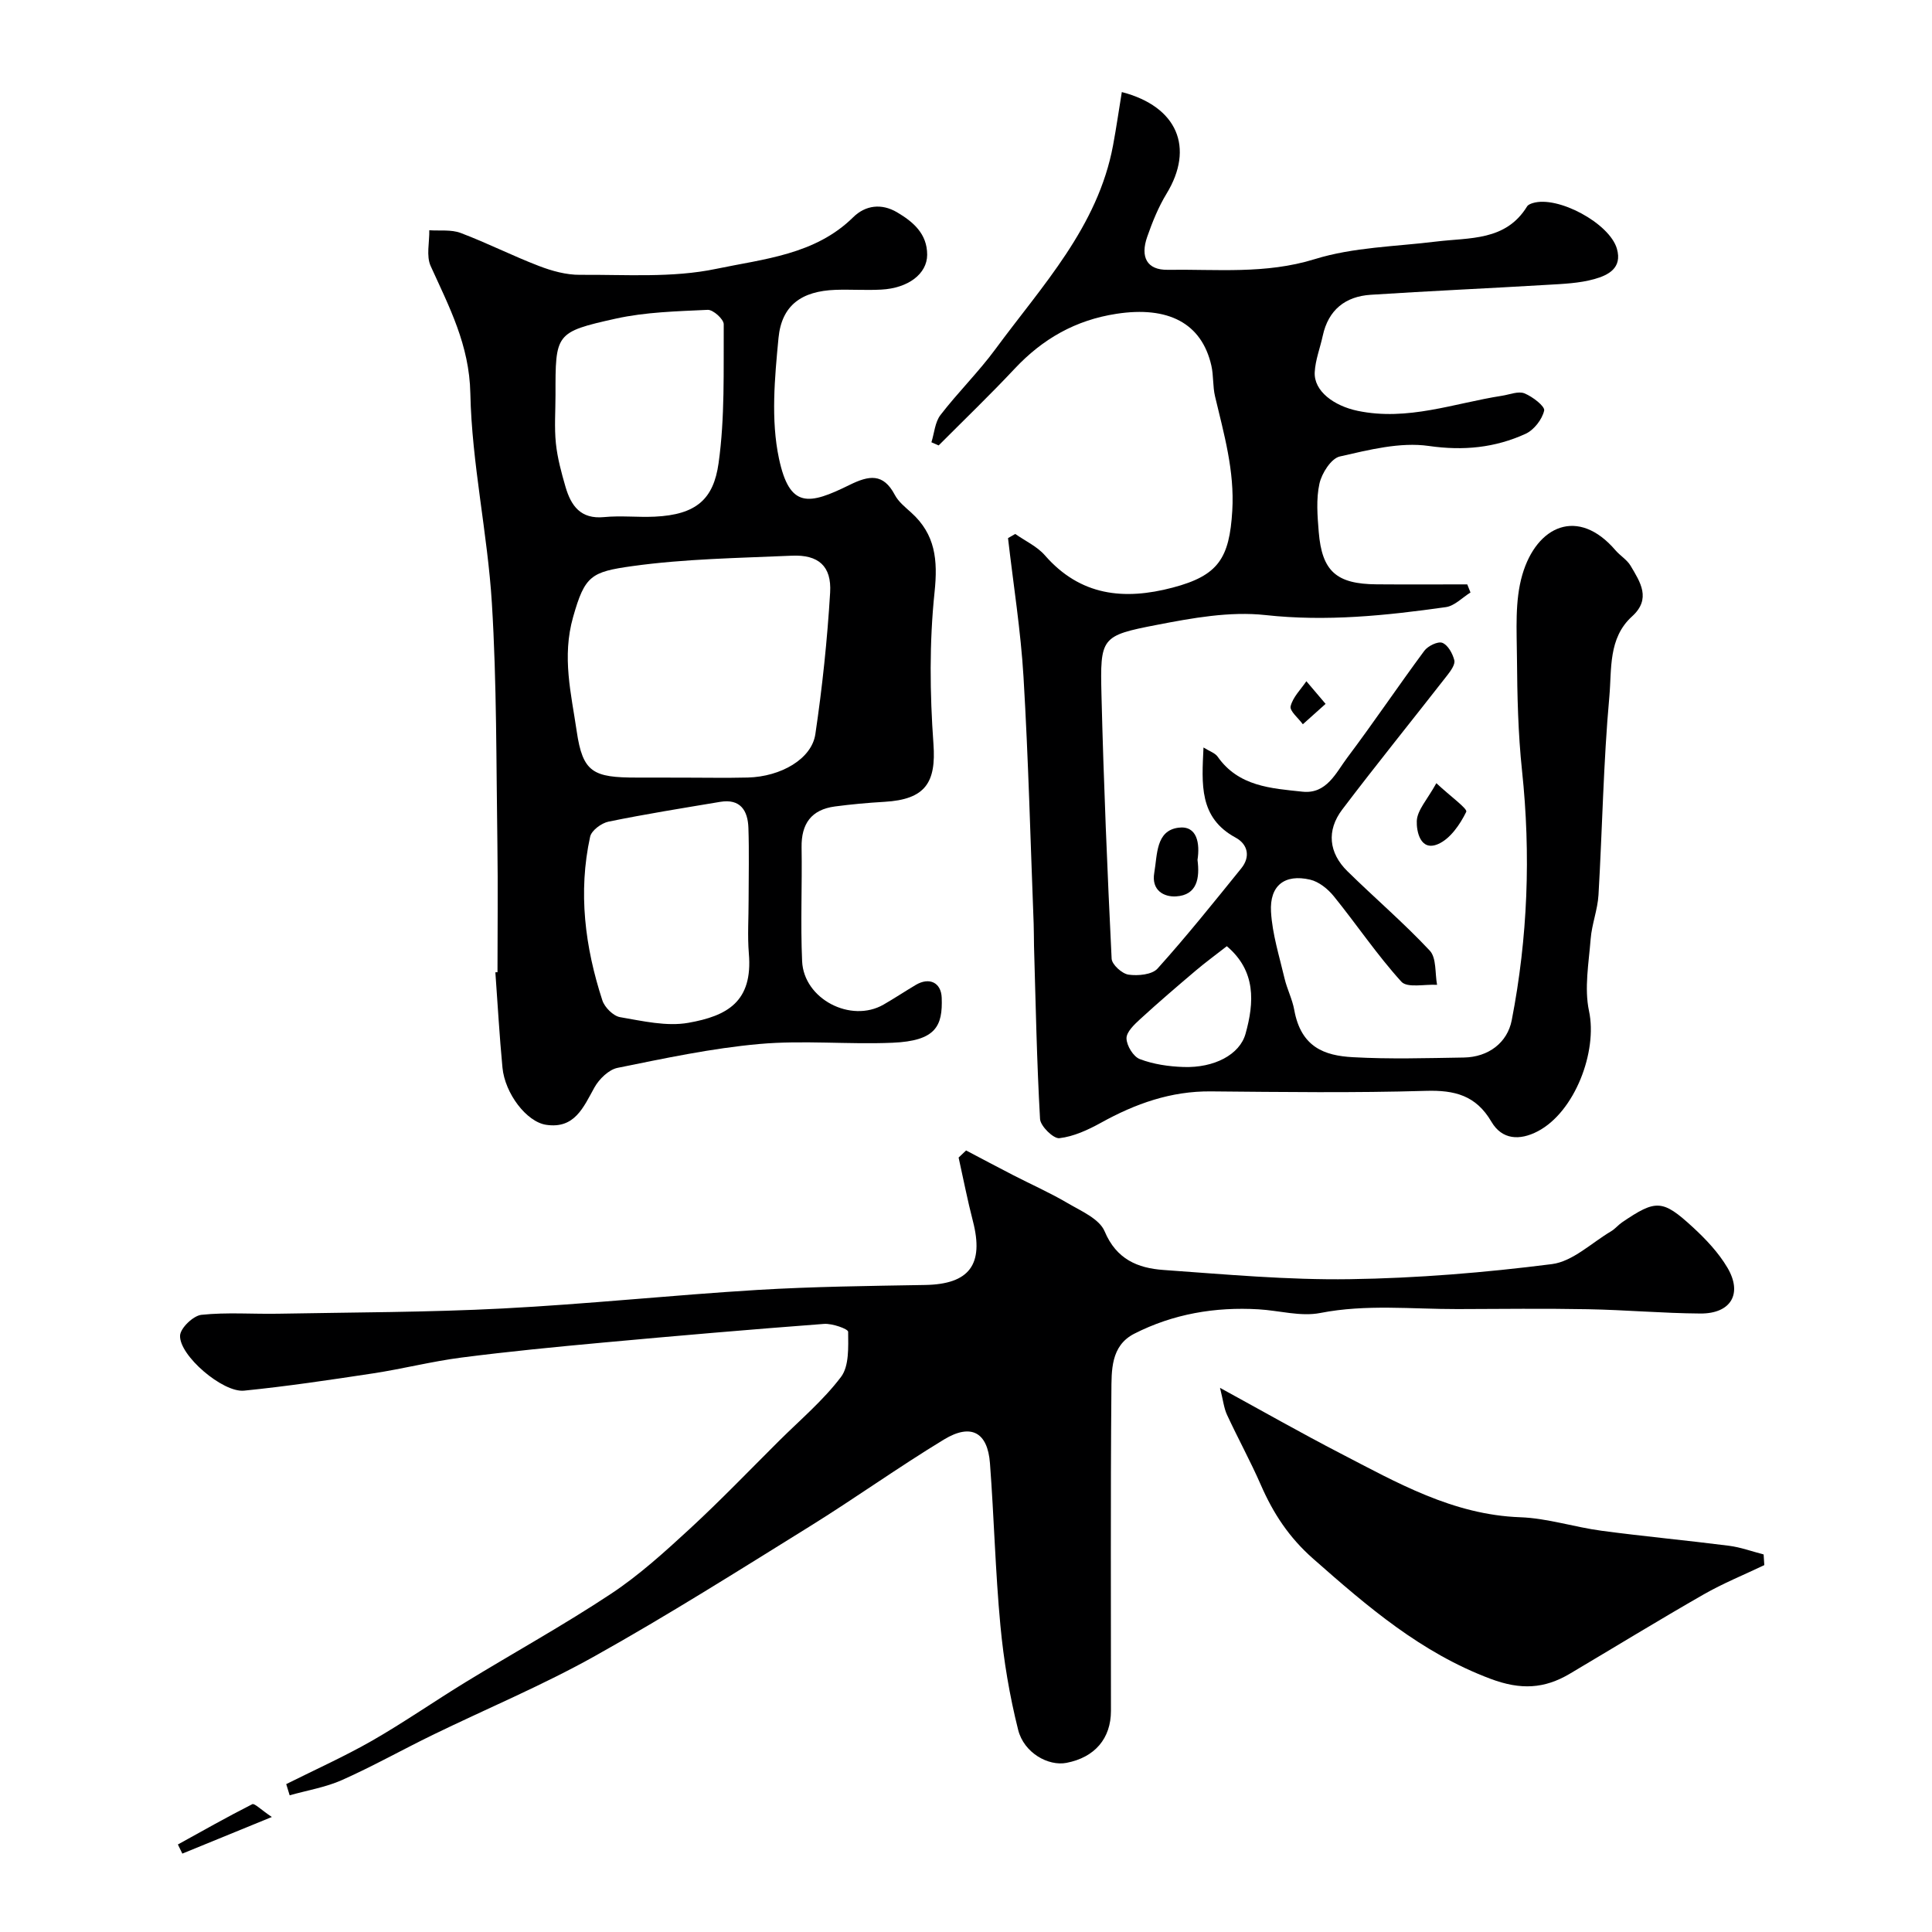 <svg enable-background="new 0 0 400 400" viewBox="0 0 400 400" xmlns="http://www.w3.org/2000/svg"><g fill="#000001"><path d="m210.2 110.55c2.06 1.45 4.51 2.57 6.12 4.41 7.34 8.42 16.38 9.36 26.46 6.7 9.46-2.49 11.76-6.05 12.35-15.92.49-8.27-1.72-15.88-3.57-23.68-.49-2.06-.29-4.29-.76-6.36-2.01-8.84-8.98-12.37-19.65-10.73-8.48 1.3-15.27 5.18-21.07 11.36-5.1 5.44-10.48 10.61-15.74 15.89-.5-.22-1-.43-1.5-.65.6-1.9.73-4.15 1.87-5.64 3.61-4.69 7.87-8.88 11.37-13.63 9.68-13.16 21.22-25.3 24.37-42.23.68-3.64 1.2-7.31 1.81-11.01 11.53 2.99 15.07 11.53 9.25 21.06-1.68 2.76-2.92 5.84-3.99 8.9-1.48 4.21-.05 6.9 4.22 6.84 10.16-.15 20.28.95 30.47-2.21 7.99-2.48 16.73-2.6 25.15-3.64 6.9-.85 14.38-.06 18.81-7.28.21-.34.74-.55 1.16-.68 5.18-1.61 15.91 4.17 17.43 9.44 1.17 4.04-1.85 5.5-4.66 6.29-3.11.87-6.47 1-9.73 1.19-12.19.73-24.39 1.27-36.57 2.06-5.26.34-8.78 3.12-9.94 8.49-.54 2.52-1.53 5-1.66 7.53-.21 3.94 4 6.99 8.89 8.01 10.36 2.16 19.97-1.58 29.87-3.12 1.57-.24 3.38-1.01 4.66-.5 1.67.67 4.29 2.69 4.08 3.57-.42 1.84-2.11 4.01-3.85 4.81-6.35 2.89-12.84 3.54-20.04 2.51-5.94-.85-12.39.81-18.42 2.18-1.79.41-3.73 3.46-4.21 5.61-.71 3.2-.42 6.69-.15 10.02.67 8.14 3.66 10.78 11.98 10.84 6.26.05 12.51.01 18.77.01.22.56.45 1.12.67 1.68-1.7 1.05-3.3 2.78-5.11 3.03-12.39 1.75-24.72 3.03-37.37 1.64-7.35-.8-15.11.61-22.49 2.04-11.55 2.23-11.72 2.6-11.43 14.56.45 18.19 1.21 36.37 2.1 54.54.06 1.22 2.15 3.12 3.5 3.31 1.95.28 4.87.01 6.01-1.26 6.03-6.7 11.67-13.75 17.34-20.76 1.93-2.39 1.36-4.97-1.18-6.35-7.62-4.13-7-11.05-6.65-18.66 1.24.78 2.39 1.13 2.93 1.9 4.33 6.18 11.08 6.56 17.57 7.25 5.01.53 6.92-3.93 9.3-7.09 5.45-7.25 10.52-14.79 15.92-22.08.74-1 2.81-2.01 3.73-1.65 1.16.45 2.13 2.22 2.48 3.6.22.86-.72 2.17-1.41 3.06-7.25 9.3-14.67 18.46-21.79 27.85-3.3 4.35-2.79 8.99 1.07 12.78 5.63 5.53 11.66 10.68 17.05 16.44 1.41 1.51 1.06 4.68 1.51 7.08-2.53-.16-6.17.7-7.39-.65-5.04-5.55-9.26-11.85-13.99-17.69-1.22-1.51-3.09-3.02-4.91-3.44-5.25-1.21-8.4 1.2-8.09 6.66.27 4.64 1.73 9.22 2.8 13.79.52 2.21 1.61 4.3 2.01 6.52 1.4 7.77 6.31 9.47 12.11 9.79 7.64.43 15.33.19 22.99.07 5.11-.08 9.03-3.08 9.93-7.73 3.32-17.1 3.97-34.31 2.13-51.66-.82-7.72-.99-15.52-1.05-23.29-.04-5.78-.47-11.86 1.11-17.27 2.96-10.16 11.55-14.1 19.29-5.07.97 1.13 2.39 1.96 3.13 3.21 1.99 3.37 4.33 6.83.3 10.48-4.97 4.5-4.19 10.95-4.7 16.58-1.24 13.65-1.45 27.39-2.25 41.09-.18 3.06-1.38 6.05-1.62 9.1-.39 4.98-1.35 10.2-.34 14.94 1.79 8.36-2.93 20.87-10.61 24.89-3.73 1.95-7.4 1.78-9.6-1.98-3.19-5.45-7.59-6.57-13.59-6.39-14.82.44-29.66.24-44.49.11-8.28-.08-15.64 2.55-22.75 6.49-2.68 1.48-5.66 2.86-8.62 3.2-1.22.14-3.92-2.5-4-3.98-.68-11.94-.9-23.91-1.25-35.87-.04-1.5-.01-3-.07-4.5-.66-17.04-1.09-34.09-2.1-51.1-.57-9.63-2.11-19.19-3.21-28.79.49-.29 1-.58 1.5-.86zm43.8 85.35c-2.31 1.81-4.43 3.35-6.42 5.04-3.88 3.29-7.75 6.6-11.5 10.04-1.22 1.12-2.88 2.68-2.85 4.01.03 1.5 1.42 3.79 2.77 4.29 2.82 1.07 5.98 1.53 9.02 1.63 6.37.22 11.64-2.56 12.85-6.86 1.82-6.5 2.2-13.02-3.87-18.15z"/><path d="m59.26 369.38c5.94-2.97 12.02-5.7 17.78-8.99 6.61-3.79 12.88-8.16 19.39-12.14 10.02-6.12 20.32-11.81 30.1-18.29 5.84-3.87 11.12-8.68 16.3-13.45 6.34-5.85 12.33-12.09 18.45-18.18 4.37-4.35 9.16-8.38 12.84-13.25 1.71-2.26 1.5-6.19 1.48-9.35 0-.59-3.3-1.76-5-1.63-15.24 1.15-30.47 2.46-45.69 3.86-9.81.9-19.61 1.85-29.38 3.11-6.13.79-12.16 2.34-18.27 3.27-8.89 1.35-17.79 2.68-26.73 3.58-4.41.44-13.43-7.28-13.25-11.4.07-1.56 2.73-4.12 4.42-4.3 5.27-.56 10.64-.13 15.97-.23 15.46-.29 30.94-.28 46.37-1.08 17.59-.91 35.13-2.77 52.71-3.84 11.58-.7 23.19-.83 34.8-1.03 9.13-.16 12.21-4.22 9.88-13.22-1.13-4.35-1.98-8.77-2.96-13.16.52-.49 1.04-.98 1.55-1.47 3.27 1.72 6.54 3.46 9.82 5.15 3.72 1.91 7.56 3.61 11.16 5.73 2.81 1.65 6.61 3.27 7.7 5.86 2.44 5.81 6.87 7.62 12.15 8 12.85.91 25.74 2.1 38.59 1.91 13.98-.2 28-1.36 41.87-3.12 4.3-.55 8.19-4.39 12.24-6.79.84-.5 1.49-1.32 2.3-1.87 6.98-4.74 8.35-4.76 14.6.99 2.71 2.49 5.35 5.28 7.2 8.42 3.18 5.39.71 9.52-5.6 9.48-7.77-.05-15.53-.75-23.3-.89-9-.17-18-.06-26.99-.03-9.47.02-18.92-1.05-28.42.81-4.05.79-8.49-.51-12.77-.76-9.01-.53-17.68.95-25.73 5.05-4.92 2.51-4.7 7.66-4.74 12.09-.19 21.99-.08 43.99-.09 65.99 0 5.73-3.35 9.64-9.2 10.77-3.77.73-8.81-2.06-10.01-6.82-1.78-7.08-3-14.37-3.68-21.64-1.05-11.16-1.31-22.39-2.16-33.58-.48-6.4-3.9-8.31-9.51-4.91-9.46 5.74-18.48 12.21-27.89 18.05-14.66 9.1-29.26 18.32-44.31 26.74-10.87 6.09-22.45 10.92-33.67 16.38-6.28 3.06-12.38 6.49-18.75 9.33-3.41 1.52-7.23 2.14-10.86 3.17-.24-.78-.48-1.55-.71-2.32z"/><path d="m103 201.29c0-8.85.11-17.71-.02-26.56-.25-16.61-.12-33.24-1.14-49.81-.89-14.53-4.16-28.95-4.46-43.46-.2-10.04-4.38-17.92-8.22-26.39-.94-2.08-.23-4.91-.28-7.4 2.17.15 4.53-.18 6.49.56 5.49 2.07 10.74 4.74 16.22 6.84 2.68 1.03 5.65 1.85 8.48 1.83 9.43-.07 19.12.67 28.22-1.24 9.78-2.05 20.46-2.9 28.34-10.67 2.56-2.53 5.9-2.92 9.09-1.04 3.35 1.97 6.25 4.46 6.24 8.8-.01 3.95-3.93 6.92-9.51 7.21-3.16.17-6.33-.06-9.49.05-6.94.26-11.12 3.13-11.78 9.97-.79 8.26-1.6 16.94.09 24.92 2.21 10.45 6.2 9.65 14.62 5.5 4.03-1.98 6.97-2.49 9.37 2.06.74 1.41 2.14 2.53 3.37 3.64 5.04 4.53 5.56 9.83 4.86 16.5-1.09 10.37-.98 20.98-.23 31.41.58 7.99-1.64 11.51-10.15 12-3.43.2-6.85.51-10.25.96-4.88.65-6.98 3.58-6.9 8.47.13 7.86-.24 15.73.11 23.57s10.09 12.87 16.86 8.98c2.26-1.3 4.44-2.75 6.68-4.08 2.79-1.65 5.24-.5 5.36 2.65.22 5.87-1.19 8.95-10.2 9.33-9.18.39-18.44-.56-27.57.26-9.86.88-19.62 2.97-29.35 4.94-1.82.37-3.81 2.32-4.78 4.06-2.29 4.12-4.1 8.61-9.99 7.73-4.08-.61-8.54-6.5-9.05-11.84-.63-6.57-.99-13.16-1.47-19.74.16.01.3 0 .44-.01zm38.34-40.29c4.5 0 9 .09 13.49-.02 6.86-.18 13.22-3.85 13.98-8.98 1.44-9.71 2.47-19.51 3.06-29.32.33-5.48-2.43-7.87-7.91-7.63-11.04.49-22.15.64-33.06 2.16-8.52 1.19-9.82 1.98-12.24 10.52-2.36 8.29-.39 15.93.74 23.66 1.25 8.57 3.42 9.6 12.44 9.6 3.17.01 6.34.01 9.5.01zm13.65 25.39c0-5 .13-10-.04-14.99-.12-3.6-1.68-6.09-5.87-5.38-7.71 1.29-15.43 2.52-23.09 4.09-1.47.3-3.53 1.83-3.81 3.12-2.51 11.5-1.07 22.82 2.53 33.88.47 1.45 2.25 3.23 3.66 3.48 4.68.8 9.64 1.97 14.16 1.17 8.02-1.42 13.37-4.35 12.51-14.36-.3-3.66-.04-7.34-.05-11.01zm-39.98-104.58c0 3.33-.26 6.69.08 9.98.32 3.05 1.14 6.07 2 9.03 1.14 3.89 3.12 6.71 7.97 6.24 3.46-.34 6.99.07 10.48-.09 8.66-.4 12.19-3.66 13.23-11.05 1.33-9.47 1.01-19.18 1.07-28.79.01-1.04-2.2-3.03-3.31-2.98-6.37.3-12.86.45-19.05 1.82-12.55 2.79-12.48 3.1-12.47 15.84z"/><path d="m365.28 324.04c-4.2 2.01-8.55 3.77-12.58 6.08-9.31 5.33-18.46 10.94-27.69 16.41-5.28 3.13-10.16 3.39-16.39 1.06-14.41-5.4-25.49-14.96-36.73-24.86-5.04-4.44-8.28-9.41-10.85-15.3-2.15-4.92-4.74-9.63-7-14.51-.64-1.38-.8-2.99-1.45-5.58 8.95 4.89 16.8 9.36 24.82 13.51 11.82 6.12 23.4 12.78 37.34 13.28 5.64.2 11.21 2.05 16.86 2.8 8.76 1.17 17.56 1.98 26.33 3.1 2.44.31 4.8 1.18 7.2 1.8.04.75.09 1.48.14 2.21z"/><path d="m247.93 178.03c.49 3.76-.05 7.3-4.46 7.56-2.43.14-5.13-1.19-4.49-4.9.65-3.74.31-8.69 4.97-9.32 3.96-.54 4.5 3.33 3.98 6.66z"/><path d="m297.38 162.15c2.95 2.76 6.5 5.29 6.19 5.93-1.28 2.62-3.34 5.62-5.86 6.69-3.68 1.56-4.46-2.75-4.38-4.77.08-2.26 2.17-4.44 4.05-7.85z"/><path d="m56.28 376.19c-6.93 2.84-12.73 5.21-18.53 7.58-.31-.63-.62-1.26-.92-1.89 5.11-2.82 10.19-5.7 15.4-8.34.46-.24 1.73 1.09 4.05 2.65z"/><path d="m274.45 145.73c-2.05 1.83-3.38 3.03-4.71 4.22-.91-1.26-2.77-2.75-2.53-3.73.46-1.88 2.1-3.47 3.26-5.18 1.08 1.29 2.17 2.57 3.98 4.69z"/></g></svg>